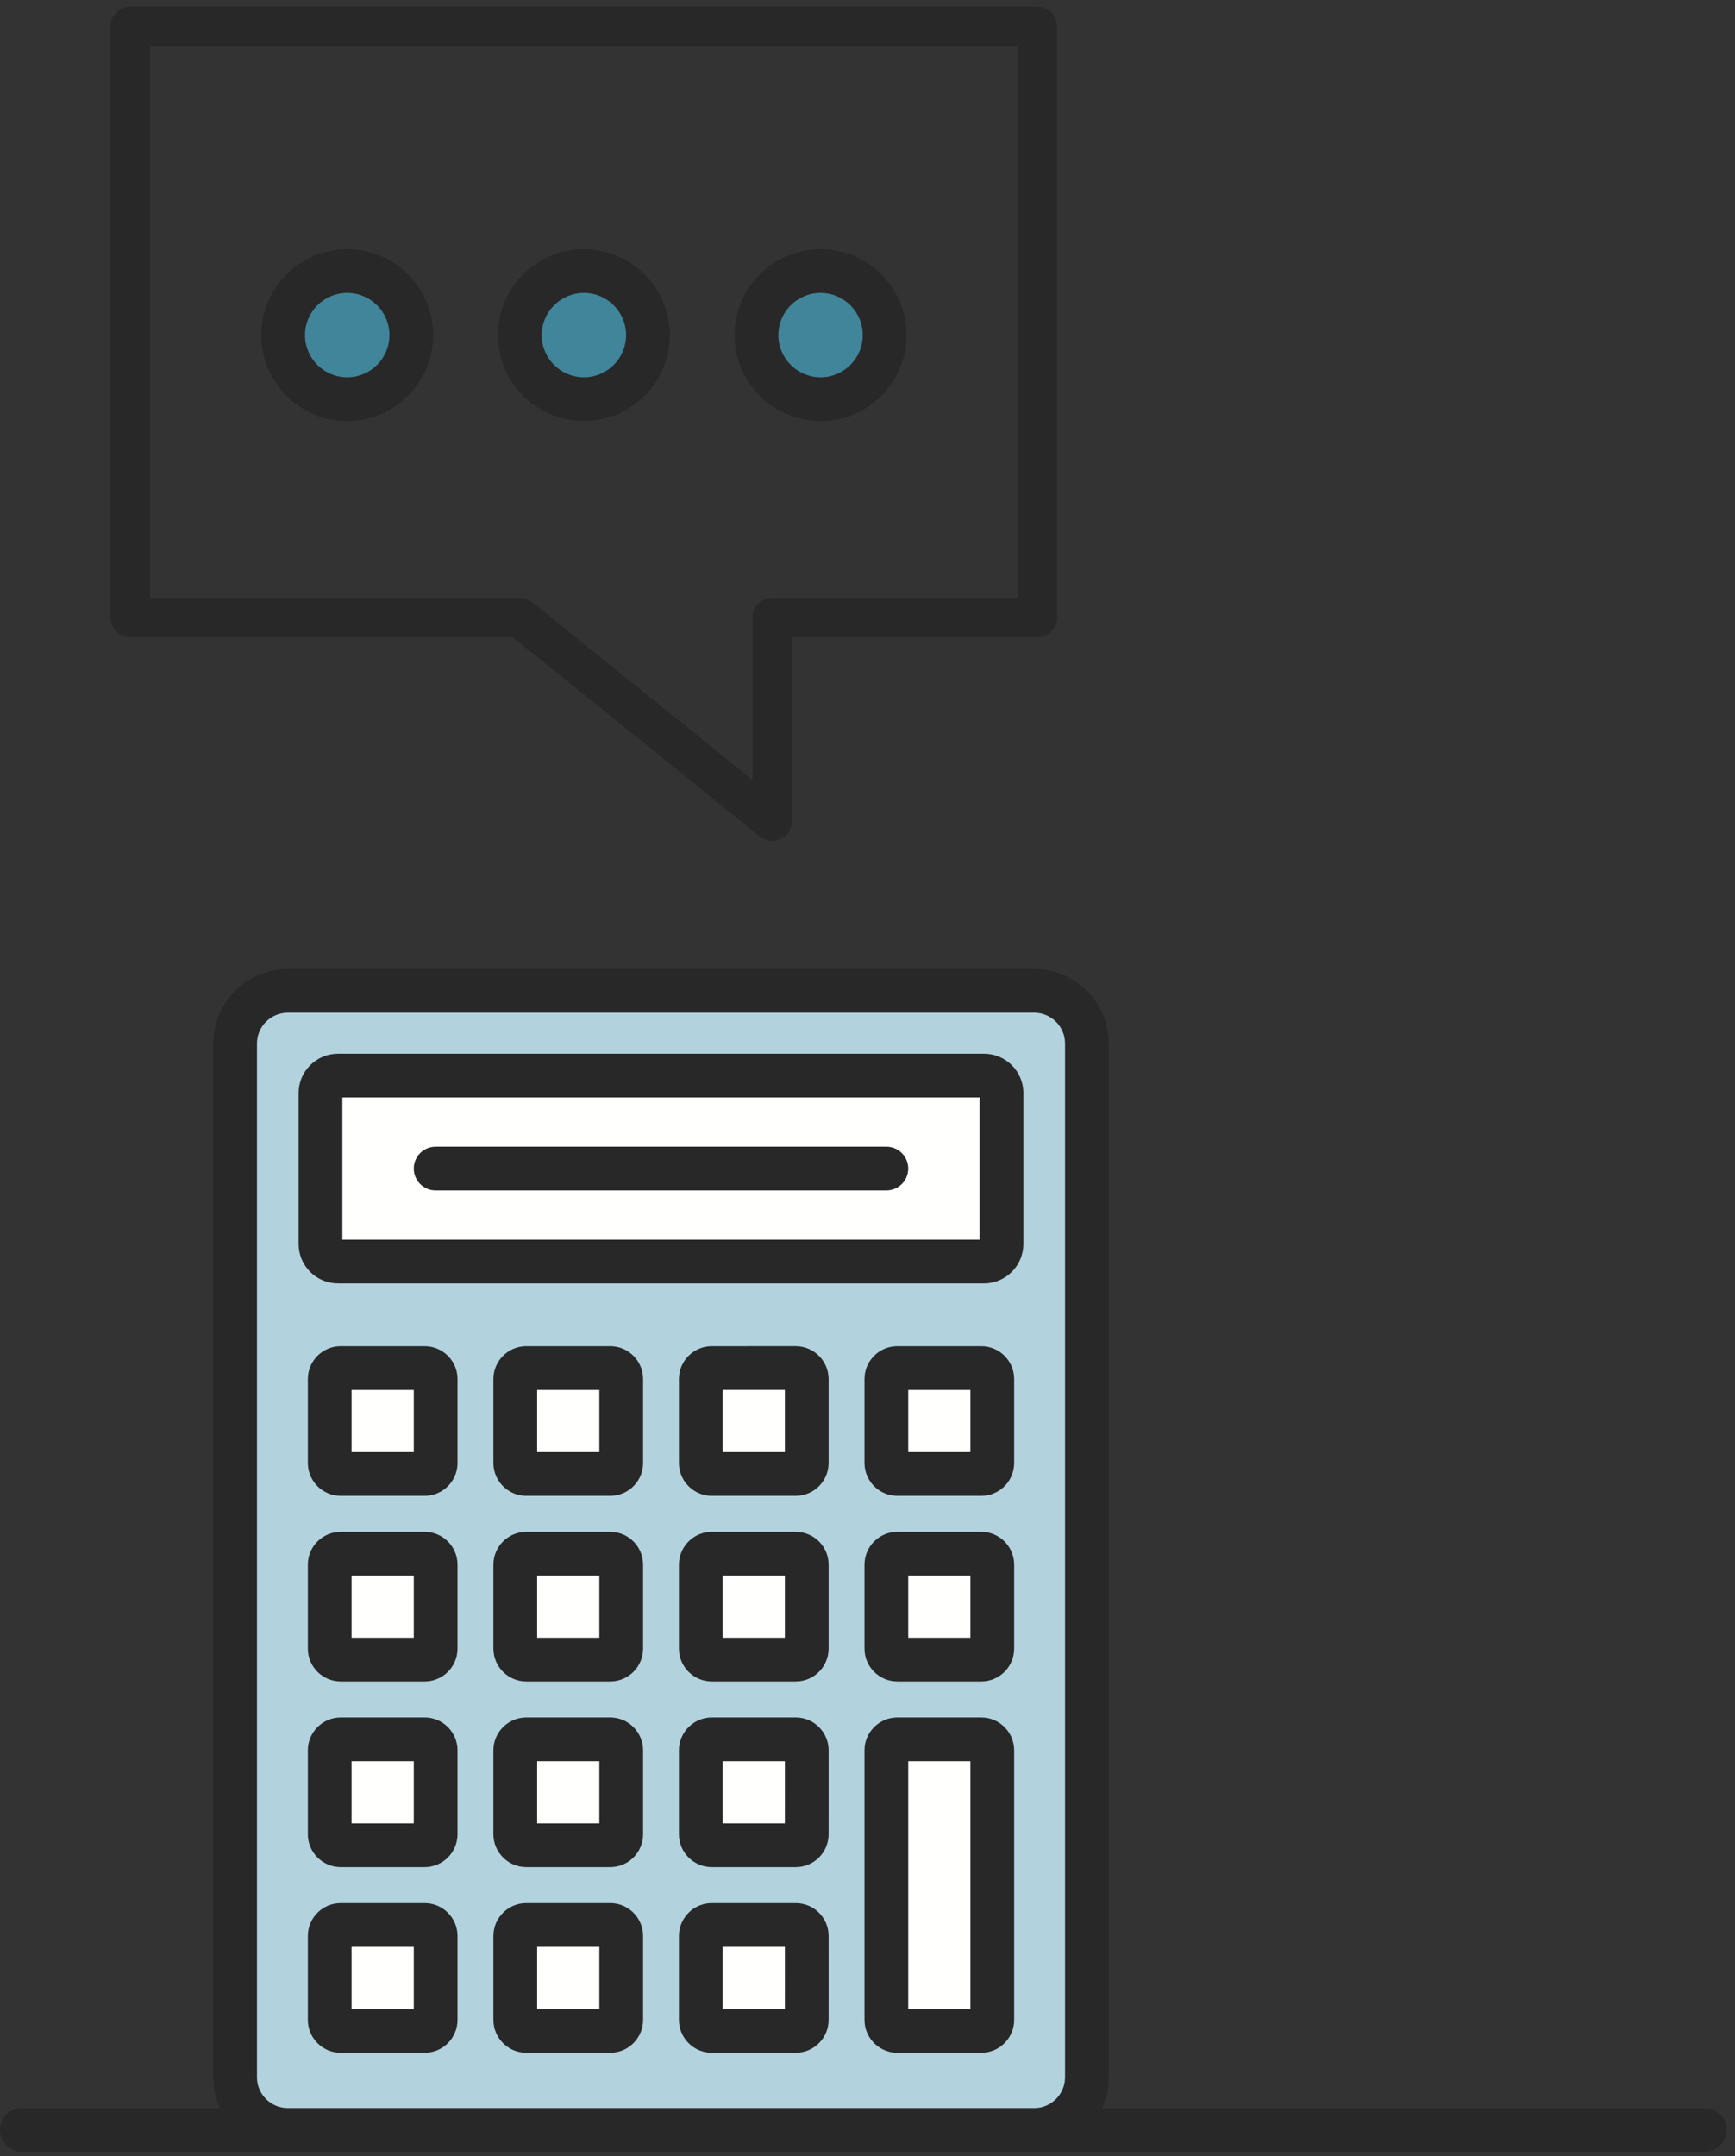 <?xml version="1.0" encoding="UTF-8"?> <svg xmlns="http://www.w3.org/2000/svg" xmlns:xlink="http://www.w3.org/1999/xlink" width="132px" height="164px" viewBox="0 0 132 164" version="1.1"><rect x="0" y="0" width="132" height="164" fill="#333333" stroke="none"/><title>transparencia_6</title><g id="Nou-Ordre-10/06/2020" stroke="none" stroke-width="1" fill="none" fill-rule="evenodd"><g id="18" transform="translate(-1030, -477)"><g id="transparencia_6" transform="translate(1030, 479)"><path d="M49.297,23.489 C49.297,26.18 47.116,28.362 44.424,28.362 C41.73,28.362 39.548,26.18 39.548,23.489 C39.548,20.799 41.73,18.617 44.424,18.617 C47.116,18.617 49.297,20.799 49.297,23.489" id="Fill-483" fill="#408599"></path><path d="M67.303,23.489 C67.303,26.18 65.12,28.362 62.428,28.362 C59.736,28.362 57.555,26.18 57.555,23.489 C57.555,20.799 59.736,18.617 62.428,18.617 C65.12,18.617 67.303,20.799 67.303,23.489" id="Fill-484" fill="#408599"></path><path d="M31.292,23.489 C31.292,26.18 29.109,28.362 26.417,28.362 C23.725,28.362 21.542,26.18 21.542,23.489 C21.542,20.799 23.725,18.617 26.417,18.617 C29.109,18.617 31.292,20.799 31.292,23.489" id="Fill-485" fill="#408599"></path><path d="M44.424,20.28 C46.194,20.28 47.633,21.72 47.633,23.489 C47.633,25.26 46.194,26.699 44.424,26.699 C42.652,26.699 41.212,25.26 41.212,23.489 C41.212,21.72 42.652,20.28 44.424,20.28 Z M37.885,23.489 C37.885,27.093 40.816,30.025 44.424,30.025 C48.027,30.025 50.961,27.093 50.961,23.489 C50.961,19.886 48.027,16.954 44.424,16.954 C40.816,16.954 37.885,19.886 37.885,23.489 L37.885,23.489 Z" id="Fill-490" fill="#282828"></path><path d="M62.43,20.28 C64.2,20.28 65.639,21.72 65.639,23.489 C65.639,25.26 64.2,26.699 62.43,26.699 C60.658,26.699 59.217,25.26 59.217,23.489 C59.217,21.72 60.658,20.28 62.43,20.28 Z M62.43,30.025 C66.035,30.025 68.967,27.093 68.967,23.489 C68.967,19.886 66.035,16.954 62.43,16.954 C58.824,16.954 55.889,19.886 55.889,23.489 C55.889,27.093 58.824,30.025 62.43,30.025 L62.43,30.025 Z" id="Fill-491" fill="#282828"></path><path d="M26.417,26.699 C24.647,26.699 23.204,25.26 23.204,23.489 C23.204,21.72 24.647,20.28 26.417,20.28 C28.189,20.28 29.628,21.72 29.628,23.489 C29.628,25.26 28.189,26.699 26.417,26.699 Z M26.417,16.954 C22.812,16.954 19.877,19.886 19.877,23.489 C19.877,27.093 22.812,30.025 26.417,30.025 C30.023,30.025 32.956,27.093 32.956,23.489 C32.956,19.886 30.023,16.954 26.417,16.954 L26.417,16.954 Z" id="Fill-492" fill="#282828"></path><path d="M78.684,160.013 L21.895,160.013 C19.682,160.013 17.887,158.219 17.887,156.007 L17.887,77.377 C17.887,75.166 19.682,73.371 21.895,73.371 L78.684,73.371 C80.897,73.371 82.691,75.166 82.691,77.377 L82.692,156.007 C82.691,158.219 80.897,160.013 78.684,160.013" id="Fill-544" fill="#B2D2DE"></path><path d="M74.864,93.959 L25.715,93.959 C24.981,93.959 24.382,93.36 24.382,92.628 L24.382,81.144 C24.382,80.412 24.981,79.814 25.715,79.814 L74.864,79.814 C75.598,79.814 76.197,80.412 76.197,81.144 L76.197,92.628 C76.197,93.36 75.596,93.959 74.864,93.959" id="Fill-545" fill="#FFFFFE"></path><path d="M32.361,124.288 L25.971,124.288 C25.512,124.288 25.136,123.912 25.136,123.453 L25.136,117.067 C25.136,116.608 25.512,116.232 25.971,116.232 L32.361,116.232 C32.82,116.232 33.196,116.608 33.196,117.067 L33.196,123.453 C33.196,123.912 32.82,124.288 32.361,124.288" id="Fill-546" fill="#FFFFFE"></path><path d="M46.477,124.288 L40.086,124.288 C39.627,124.288 39.252,123.912 39.252,123.453 L39.252,117.067 C39.252,116.608 39.627,116.232 40.086,116.232 L46.477,116.232 C46.936,116.232 47.312,116.608 47.312,117.067 L47.312,123.453 C47.312,123.912 46.936,124.288 46.477,124.288" id="Fill-547" fill="#FFFFFE"></path><path d="M60.593,124.288 L54.202,124.288 C53.743,124.288 53.367,123.912 53.367,123.453 L53.367,117.067 C53.367,116.608 53.743,116.232 54.202,116.232 L60.593,116.232 C61.052,116.232 61.428,116.608 61.427,117.067 L61.427,123.453 C61.427,123.912 61.052,124.288 60.593,124.288" id="Fill-548" fill="#FFFFFE"></path><path d="M32.361,138.41 L25.971,138.41 C25.512,138.41 25.136,138.034 25.136,137.575 L25.136,131.189 C25.136,130.728 25.512,130.354 25.971,130.354 L32.361,130.354 C32.82,130.354 33.196,130.728 33.196,131.187 L33.196,137.575 C33.196,138.034 32.82,138.41 32.361,138.41" id="Fill-549" fill="#FFFFFE"></path><path d="M46.477,138.41 L40.086,138.41 C39.627,138.41 39.252,138.034 39.252,137.575 L39.252,131.187 C39.252,130.728 39.627,130.354 40.086,130.354 L46.477,130.354 C46.936,130.354 47.312,130.728 47.312,131.189 L47.312,137.575 C47.312,138.034 46.936,138.41 46.477,138.41" id="Fill-550" fill="#FFFFFE"></path><path d="M60.593,138.41 L54.202,138.41 C53.743,138.41 53.367,138.034 53.368,137.575 L53.367,131.189 C53.367,130.728 53.743,130.354 54.202,130.354 L60.593,130.354 C61.052,130.354 61.428,130.728 61.428,131.187 L61.427,137.575 C61.427,138.034 61.052,138.41 60.593,138.41" id="Fill-551" fill="#FFFFFE"></path><path d="M32.361,110.168 L25.971,110.168 C25.512,110.168 25.136,109.792 25.136,109.333 L25.136,102.947 C25.136,102.488 25.512,102.112 25.971,102.112 L32.361,102.112 C32.82,102.112 33.196,102.488 33.196,102.947 L33.196,109.333 C33.196,109.792 32.82,110.168 32.361,110.168" id="Fill-552" fill="#FFFFFE"></path><path d="M46.477,110.168 L40.086,110.168 C39.627,110.168 39.252,109.792 39.252,109.333 L39.252,102.947 C39.252,102.488 39.627,102.112 40.086,102.112 L46.477,102.112 C46.936,102.112 47.312,102.488 47.312,102.947 L47.312,109.333 C47.312,109.792 46.936,110.168 46.477,110.168" id="Fill-553" fill="#FFFFFE"></path><path d="M60.593,110.168 L54.202,110.168 C53.743,110.168 53.367,109.792 53.367,109.333 L53.367,102.947 C53.367,102.488 53.743,102.112 54.202,102.112 L60.593,102.112 C61.052,102.112 61.427,102.488 61.427,102.947 L61.427,109.333 C61.427,109.792 61.052,110.168 60.593,110.168" id="Fill-554" fill="#FFFFFE"></path><path d="M32.361,152.53 L25.971,152.53 C25.512,152.53 25.136,152.154 25.136,151.695 L25.136,145.309 C25.136,144.85 25.512,144.474 25.971,144.474 L32.361,144.474 C32.82,144.474 33.196,144.85 33.196,145.309 L33.196,151.695 C33.196,152.154 32.82,152.53 32.361,152.53" id="Fill-555" fill="#FFFFFE"></path><path d="M46.477,152.53 L40.088,152.53 C39.628,152.53 39.252,152.154 39.252,151.695 L39.252,145.309 C39.252,144.85 39.627,144.474 40.086,144.474 L46.477,144.474 C46.936,144.474 47.312,144.85 47.312,145.309 L47.312,151.695 C47.312,152.154 46.936,152.53 46.477,152.53" id="Fill-556" fill="#FFFFFE"></path><path d="M60.593,152.53 L54.202,152.53 C53.743,152.53 53.367,152.154 53.368,151.695 L53.368,145.309 C53.368,144.85 53.743,144.474 54.202,144.474 L60.593,144.474 C61.052,144.474 61.428,144.85 61.428,145.309 L61.427,151.695 C61.428,152.154 61.052,152.53 60.593,152.53" id="Fill-557" fill="#FFFFFE"></path><path d="M74.709,124.288 L68.318,124.288 C67.859,124.288 67.483,123.912 67.483,123.453 L67.483,117.067 C67.483,116.608 67.859,116.232 68.318,116.232 L74.709,116.232 C75.168,116.232 75.543,116.608 75.543,117.067 L75.543,123.453 C75.543,123.912 75.167,124.288 74.709,124.288" id="Fill-558" fill="#FFFFFE"></path><path d="M74.709,110.168 L68.318,110.168 C67.859,110.168 67.483,109.792 67.483,109.333 L67.483,102.947 C67.483,102.488 67.859,102.112 68.318,102.112 L74.709,102.112 C75.168,102.112 75.543,102.488 75.543,102.947 L75.543,109.333 C75.543,109.792 75.167,110.168 74.709,110.168" id="Fill-559" fill="#FFFFFE"></path><path d="M74.709,152.53 L68.318,152.53 C67.859,152.53 67.483,152.154 67.483,151.695 L67.483,131.187 C67.483,130.728 67.859,130.354 68.318,130.354 L74.709,130.354 C75.168,130.354 75.543,130.73 75.543,131.187 L75.543,151.695 C75.543,152.154 75.168,152.53 74.709,152.53" id="Fill-560" fill="#FFFFFE"></path><path d="M81.029,156.007 C81.029,157.299 79.977,158.35 78.683,158.35 L21.895,158.35 C20.602,158.35 19.55,157.299 19.55,156.007 L19.55,77.377 C19.55,76.085 20.602,75.034 21.895,75.034 L78.683,75.034 C79.977,75.034 81.029,76.085 81.029,77.377 L81.029,156.007 Z M78.683,71.708 L21.895,71.708 C18.768,71.708 16.223,74.251 16.223,77.377 L16.223,156.007 C16.223,159.133 18.768,161.676 21.895,161.676 L78.683,161.676 C81.811,161.676 84.356,159.133 84.356,156.007 L84.356,77.377 C84.356,74.251 81.811,71.708 78.683,71.708 L78.683,71.708 Z" id="Fill-561" fill="#282828"></path><path d="M26.048,92.296 L74.533,92.296 L74.533,81.477 L26.048,81.477 L26.048,92.296 Z M74.864,78.151 L25.713,78.151 C24.915,78.151 24.161,78.465 23.594,79.032 C23.028,79.597 22.718,80.351 22.72,81.144 L22.72,92.625 C22.718,93.423 23.028,94.175 23.594,94.742 C24.161,95.309 24.915,95.622 25.713,95.622 L74.864,95.622 C76.515,95.622 77.857,94.28 77.861,92.628 L77.861,81.144 C77.861,79.494 76.518,78.151 74.864,78.151 L74.864,78.151 Z" id="Fill-562" fill="#282828"></path><path d="M26.748,122.575 L31.48,122.575 L31.48,117.846 L26.748,117.846 L26.748,122.575 Z M32.309,114.52 L25.92,114.52 C24.542,114.52 23.421,115.64 23.421,117.017 L23.421,123.403 C23.421,124.78 24.542,125.901 25.92,125.901 L32.309,125.901 C33.687,125.901 34.808,124.78 34.808,123.403 L34.808,117.017 C34.808,115.64 33.687,114.52 32.309,114.52 L32.309,114.52 Z" id="Fill-563" fill="#282828"></path><path d="M40.866,122.575 L45.598,122.575 L45.598,117.846 L40.866,117.846 L40.866,122.575 Z M46.427,114.52 L40.038,114.52 C38.66,114.52 37.538,115.64 37.538,117.017 L37.538,123.403 C37.538,124.78 38.66,125.901 40.038,125.901 L46.427,125.901 C47.805,125.901 48.926,124.78 48.926,123.403 L48.926,117.017 C48.926,115.64 47.805,114.52 46.427,114.52 L46.427,114.52 Z" id="Fill-564" fill="#282828"></path><path d="M54.981,122.575 L59.713,122.575 L59.713,117.846 L54.981,117.846 L54.981,122.575 Z M51.653,123.403 C51.653,124.78 52.774,125.901 54.152,125.901 L60.543,125.901 C61.921,125.901 63.041,124.78 63.041,123.403 L63.041,117.024 C63.042,116.357 62.784,115.729 62.312,115.256 C61.839,114.782 61.21,114.52 60.543,114.52 L54.152,114.52 C52.774,114.52 51.653,115.64 51.653,117.017 L51.653,123.403 L51.653,123.403 Z" id="Fill-565" fill="#282828"></path><path d="M26.748,136.695 L31.48,136.695 L31.48,131.967 L26.748,131.967 L26.748,136.695 Z M32.311,128.641 L25.92,128.641 C24.542,128.641 23.421,129.761 23.421,131.138 L23.421,137.523 C23.421,138.9 24.542,140.021 25.92,140.021 L32.309,140.021 C33.687,140.021 34.808,138.9 34.808,137.523 L34.808,131.138 C34.808,129.761 33.688,128.641 32.311,128.641 L32.311,128.641 Z" id="Fill-566" fill="#282828"></path><path d="M40.866,136.695 L45.598,136.695 L45.598,131.967 L40.866,131.967 L40.866,136.695 Z M46.427,128.641 L40.038,128.641 C38.66,128.641 37.538,129.761 37.538,131.138 L37.538,137.523 C37.538,138.9 38.66,140.021 40.038,140.021 L46.427,140.021 C47.805,140.021 48.926,138.9 48.926,137.523 L48.926,131.138 C48.926,129.761 47.805,128.641 46.427,128.641 L46.427,128.641 Z" id="Fill-567" fill="#282828"></path><path d="M59.713,136.695 L54.981,136.695 L54.981,131.967 L59.714,131.967 L59.713,136.695 Z M60.543,128.641 L54.152,128.641 C52.774,128.641 51.653,129.761 51.653,131.138 L51.653,137.523 C51.653,138.9 52.774,140.021 54.152,140.021 L60.543,140.021 C61.921,140.021 63.041,138.9 63.041,137.523 L63.042,131.138 C63.042,129.761 61.921,128.641 60.543,128.641 L60.543,128.641 Z" id="Fill-568" fill="#282828"></path><path d="M26.748,108.455 L31.48,108.455 L31.48,103.725 L26.748,103.725 L26.748,108.455 Z M32.309,100.399 L25.92,100.399 C24.542,100.399 23.421,101.519 23.421,102.896 L23.421,109.283 C23.421,110.66 24.542,111.781 25.92,111.781 L32.309,111.781 C33.687,111.781 34.808,110.66 34.808,109.283 L34.808,102.896 C34.808,101.519 33.687,100.399 32.309,100.399 L32.309,100.399 Z" id="Fill-569" fill="#282828"></path><path d="M40.866,108.455 L45.598,108.455 L45.598,103.725 L40.866,103.725 L40.866,108.455 Z M46.427,100.399 L40.038,100.399 C38.66,100.399 37.538,101.519 37.538,102.896 L37.538,109.283 C37.538,110.66 38.66,111.781 40.038,111.781 L46.427,111.781 C47.805,111.781 48.926,110.66 48.926,109.283 L48.926,102.896 C48.926,101.519 47.805,100.399 46.427,100.399 L46.427,100.399 Z" id="Fill-570" fill="#282828"></path><path d="M54.981,103.725 L59.713,103.724 L59.713,108.455 L54.981,108.455 L54.981,103.725 Z M54.152,111.781 L60.543,111.781 C61.921,111.781 63.041,110.66 63.041,109.283 L63.041,102.896 C63.041,101.524 61.922,100.403 60.541,100.398 L54.152,100.399 C52.774,100.399 51.653,101.519 51.653,102.896 L51.653,109.283 C51.653,110.66 52.774,111.781 54.152,111.781 L54.152,111.781 Z" id="Fill-571" fill="#282828"></path><path d="M26.748,150.817 L31.48,150.817 L31.48,146.088 L26.748,146.088 L26.748,150.817 Z M32.311,142.762 L25.92,142.762 C24.542,142.762 23.421,143.882 23.421,145.259 L23.421,151.645 C23.421,153.024 24.542,154.143 25.92,154.143 L32.311,154.143 C33.688,154.143 34.808,153.022 34.808,151.645 L34.808,145.259 C34.808,143.882 33.688,142.762 32.311,142.762 L32.311,142.762 Z" id="Fill-572" fill="#282828"></path><path d="M40.866,150.817 L45.598,150.817 L45.598,146.088 L40.866,146.088 L40.866,150.817 Z M46.427,142.762 L40.038,142.762 C38.66,142.762 37.538,143.882 37.538,145.259 L37.538,151.645 C37.538,153.022 38.66,154.143 40.038,154.143 L46.427,154.143 C47.805,154.143 48.926,153.022 48.926,151.645 L48.926,145.259 C48.926,143.882 47.805,142.762 46.427,142.762 L46.427,142.762 Z" id="Fill-573" fill="#282828"></path><path d="M59.713,150.817 L54.981,150.817 L54.981,146.088 L59.714,146.088 L59.713,150.817 Z M60.543,142.762 L54.152,142.762 C52.774,142.762 51.653,143.882 51.653,145.259 L51.653,151.645 C51.653,153.022 52.774,154.143 54.152,154.143 L60.543,154.143 C61.21,154.143 61.839,153.88 62.312,153.406 C62.784,152.934 63.042,152.305 63.041,151.645 L63.042,145.259 C63.042,143.882 61.921,142.762 60.543,142.762 L60.543,142.762 Z" id="Fill-574" fill="#282828"></path><path d="M69.099,122.575 L73.829,122.575 L73.829,117.846 L69.099,117.846 L69.099,122.575 Z M74.658,114.52 L68.27,114.52 C66.891,114.52 65.771,115.64 65.771,117.017 L65.771,123.403 C65.771,124.78 66.891,125.901 68.27,125.901 L74.658,125.901 C76.037,125.901 77.157,124.78 77.157,123.403 L77.157,117.017 C77.157,115.64 76.037,114.52 74.658,114.52 L74.658,114.52 Z" id="Fill-575" fill="#282828"></path><path d="M69.099,108.455 L73.829,108.455 L73.829,103.725 L69.099,103.725 L69.099,108.455 Z M74.658,100.399 L68.275,100.399 C68.272,100.399 68.27,100.399 68.267,100.399 C67.603,100.399 66.977,100.657 66.506,101.128 C66.032,101.6 65.771,102.229 65.771,102.896 L65.771,109.283 C65.771,110.66 66.891,111.781 68.27,111.781 L74.658,111.781 C76.037,111.781 77.157,110.66 77.157,109.283 L77.157,102.896 C77.157,101.519 76.037,100.399 74.658,100.399 L74.658,100.399 Z" id="Fill-576" fill="#282828"></path><path d="M69.099,150.817 L73.829,150.817 L73.829,131.967 L69.099,131.967 L69.099,150.817 Z M74.658,128.641 L68.27,128.641 C66.891,128.641 65.771,129.761 65.771,131.138 L65.771,151.645 C65.771,153.022 66.891,154.143 68.27,154.143 L74.658,154.143 C76.037,154.143 77.157,153.022 77.157,151.645 L77.157,131.138 C77.157,129.761 76.037,128.641 74.658,128.641 L74.658,128.641 Z" id="Fill-577" fill="#282828"></path><path d="M33.144,88.549 L67.435,88.549 C68.353,88.549 69.099,87.806 69.099,86.886 C69.099,85.967 68.353,85.223 67.435,85.223 L33.144,85.223 C32.224,85.223 31.48,85.967 31.48,86.886 C31.48,87.806 32.224,88.549 33.144,88.549" id="Fill-578" fill="#282828"></path><path d="M129.697,161.676 L1.664,161.676 C0.744,161.676 -5.24129759e-13,160.933 -5.24129759e-13,160.013 C-5.24129759e-13,159.094 0.744,158.35 1.664,158.35 L129.697,158.35 C130.615,158.35 131.361,159.094 131.361,160.013 C131.361,160.933 130.615,161.676 129.697,161.676" id="Fill-579" fill="#282828"></path><polygon id="Path-10" stroke="#282828" stroke-width="3" stroke-linecap="round" stroke-linejoin="round" points="9.906 44.969 39.548 44.969 58.746 60.46 58.746 44.969 78.922 44.969 78.922 6.71235549e-15 9.906 0"></polygon></g></g></g></svg> 